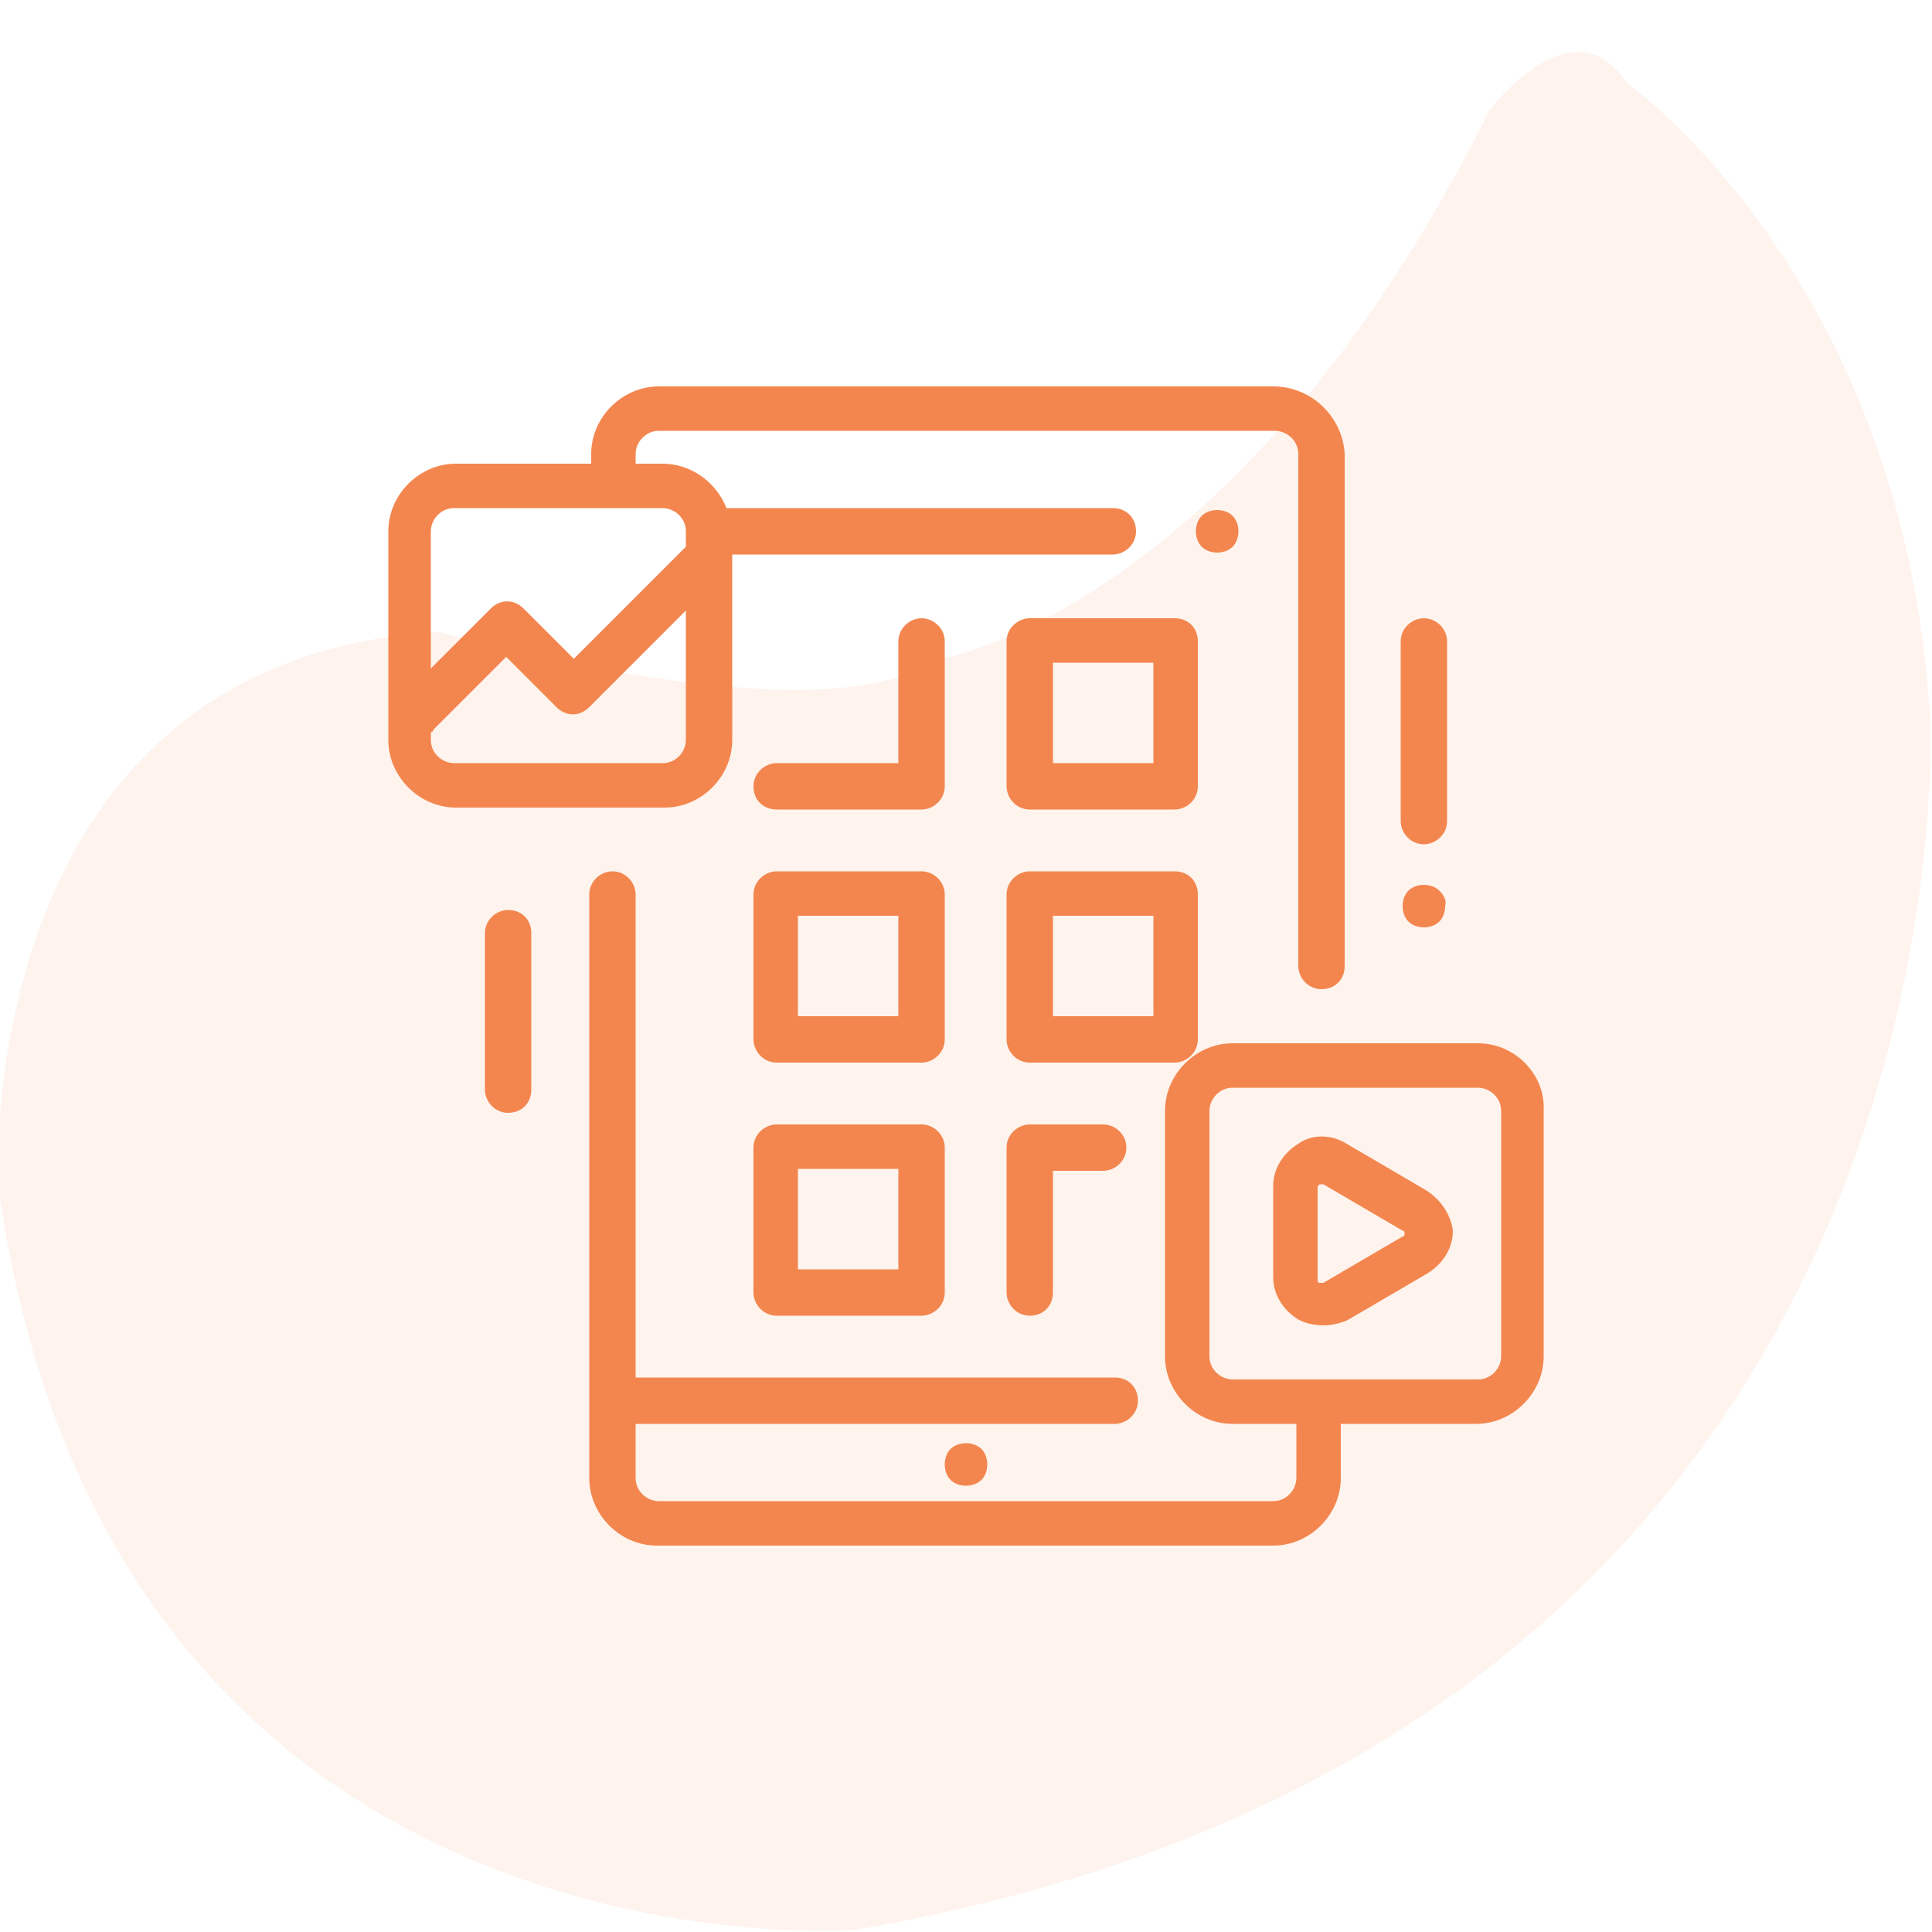 <?xml version="1.0" encoding="utf-8"?>
<!-- Generator: Adobe Illustrator 22.0.1, SVG Export Plug-In . SVG Version: 6.00 Build 0)  -->
<svg version="1.1" id="Layer_1" xmlns="http://www.w3.org/2000/svg" xmlns:xlink="http://www.w3.org/1999/xlink" x="0px" y="0px"
	 viewBox="0 0 100 100" style="enable-background:new 0 0 100 100;" xml:space="preserve">
<style type="text/css">
	.st0{opacity:0.1;fill:#F3864E;enable-background:new    ;}
	.st1{fill:#F3864E;}
</style>
<path id="_x33_" class="st0" d="M77.1,5.7c0,0,4.3-5.7,7.1-1.4c0,0,14.3,10,15.7,32.8c0,0,2.9,52.8-55.7,62.8
	c0,0-38.6,2.9-44.3-38.6c0,0-1.4-27.1,22.8-28.6c0,0,20,5.7,25.7,1.4C48.6,34.3,64.3,31.4,77.1,5.7z"/>
<g>
	<g>
		<g>
			<path class="st1" d="M63.8,26.7c-0.2-0.2-0.5-0.3-0.8-0.3c-0.3,0-0.6,0.1-0.8,0.3c-0.2,0.2-0.3,0.5-0.3,0.8
				c0,0.3,0.1,0.6,0.3,0.8c0.2,0.2,0.5,0.3,0.8,0.3c0.3,0,0.6-0.1,0.8-0.3c0.2-0.2,0.3-0.5,0.3-0.8S64,26.9,63.8,26.7z"/>
		</g>
	</g>
	<g>
		<g>
			<path class="st1" d="M60.8,32h-7.5c-0.6,0-1.2,0.5-1.2,1.2v7.5c0,0.6,0.5,1.2,1.2,1.2h7.5c0.6,0,1.2-0.5,1.2-1.2v-7.5
				C62,32.5,61.5,32,60.8,32z M59.7,39.5h-5.2v-5.2h5.2V39.5z"/>
		</g>
	</g>
	<g>
		<g>
			<path class="st1" d="M60.8,45.1h-7.5c-0.6,0-1.2,0.5-1.2,1.2v7.5c0,0.6,0.5,1.2,1.2,1.2h7.5c0.6,0,1.2-0.5,1.2-1.2v-7.5
				C62,45.6,61.5,45.1,60.8,45.1z M59.7,52.6h-5.2v-5.2h5.2V52.6z"/>
		</g>
	</g>
	<g>
		<g>
			<path class="st1" d="M57.1,58.2h-3.8c-0.6,0-1.2,0.5-1.2,1.2v7.5c0,0.6,0.5,1.2,1.2,1.2s1.2-0.5,1.2-1.2v-6.3h2.6
				c0.6,0,1.2-0.5,1.2-1.2S57.7,58.2,57.1,58.2z"/>
		</g>
	</g>
	<g>
		<g>
			<path class="st1" d="M47.7,32c-0.6,0-1.2,0.5-1.2,1.2v6.3h-6.3c-0.6,0-1.2,0.5-1.2,1.2s0.5,1.2,1.2,1.2h7.5
				c0.6,0,1.2-0.5,1.2-1.2v-7.5C48.9,32.5,48.3,32,47.7,32z"/>
		</g>
	</g>
	<g>
		<g>
			<path class="st1" d="M47.7,45.1h-7.5c-0.6,0-1.2,0.5-1.2,1.2v7.5c0,0.6,0.5,1.2,1.2,1.2h7.5c0.6,0,1.2-0.5,1.2-1.2v-7.5
				C48.9,45.6,48.3,45.1,47.7,45.1z M46.5,52.6h-5.2v-5.2h5.2V52.6z"/>
		</g>
	</g>
	<g>
		<g>
			<path class="st1" d="M47.7,58.2h-7.5c-0.6,0-1.2,0.5-1.2,1.2v7.5c0,0.6,0.5,1.2,1.2,1.2h7.5c0.6,0,1.2-0.5,1.2-1.2v-7.5
				C48.9,58.7,48.3,58.2,47.7,58.2z M46.5,65.7h-5.2v-5.2h5.2V65.7z"/>
		</g>
	</g>
	<g>
		<g>
			<path class="st1" d="M50.8,75c-0.2-0.2-0.5-0.3-0.8-0.3s-0.6,0.1-0.8,0.3c-0.2,0.2-0.3,0.5-0.3,0.8c0,0.3,0.1,0.6,0.3,0.8
				c0.2,0.2,0.5,0.3,0.8,0.3s0.6-0.1,0.8-0.3c0.2-0.2,0.3-0.5,0.3-0.8C51.1,75.5,51,75.2,50.8,75z"/>
		</g>
	</g>
	<g>
		<g>
			<path class="st1" d="M65.9,20H34.1c-1.9,0-3.5,1.6-3.5,3.5V24h-7c-1.9,0-3.5,1.6-3.5,3.5v10.8c0,1.9,1.6,3.5,3.5,3.5h10.8
				c1.9,0,3.5-1.6,3.5-3.5v-9.6h19.7c0.6,0,1.2-0.5,1.2-1.2s-0.5-1.2-1.2-1.2H37.6C37.1,25,35.8,24,34.3,24h-1.4v-0.5
				c0-0.6,0.5-1.2,1.2-1.2h31.9c0.6,0,1.2,0.5,1.2,1.2V50c0,0.6,0.5,1.2,1.2,1.2s1.2-0.5,1.2-1.2V23.5C69.5,21.6,67.9,20,65.9,20z
				 M35.5,38.3c0,0.6-0.5,1.2-1.2,1.2H23.5c-0.6,0-1.2-0.5-1.2-1.2v-0.4c0.1,0,0.1-0.1,0.2-0.2l3.7-3.7l2.6,2.6
				c0.5,0.5,1.2,0.5,1.7,0l5-5V38.3z M34.3,26.3c0.6,0,1.2,0.5,1.2,1.2v0.8l-5.8,5.8l-2.6-2.6c-0.5-0.5-1.2-0.5-1.7,0l-3.1,3.1v-7.1
				c0-0.6,0.5-1.2,1.2-1.2C23.5,26.3,34.3,26.3,34.3,26.3z"/>
		</g>
	</g>
	<g>
		<g>
			<path class="st1" d="M76.5,54H63.8c-1.9,0-3.5,1.6-3.5,3.5v12.7c0,1.9,1.6,3.5,3.5,3.5h3.3v2.8c0,0.6-0.5,1.2-1.2,1.2H34.1
				c-0.6,0-1.2-0.5-1.2-1.2v-2.8h24.8c0.6,0,1.2-0.5,1.2-1.2s-0.5-1.2-1.2-1.2H32.9V46.3c0-0.6-0.5-1.2-1.2-1.2
				c-0.6,0-1.2,0.5-1.2,1.2v30.2c0,1.9,1.6,3.5,3.5,3.5h31.9c1.9,0,3.5-1.6,3.5-3.5v-2.8h7c1.9,0,3.5-1.6,3.5-3.5V57.5
				C80,55.6,78.4,54,76.5,54z M77.7,70.2c0,0.6-0.5,1.2-1.2,1.2H63.8c-0.6,0-1.2-0.5-1.2-1.2V57.5c0-0.6,0.5-1.2,1.2-1.2h12.7
				c0.6,0,1.2,0.5,1.2,1.2V70.2z"/>
		</g>
	</g>
	<g>
		<g>
			<path class="st1" d="M73.7,32c-0.6,0-1.2,0.5-1.2,1.2v9.3c0,0.6,0.5,1.2,1.2,1.2c0.6,0,1.2-0.5,1.2-1.2v-9.3
				C74.9,32.5,74.3,32,73.7,32z"/>
		</g>
	</g>
	<g>
		<g>
			<path class="st1" d="M74.5,46.1c-0.2-0.2-0.5-0.3-0.8-0.3c-0.3,0-0.6,0.1-0.8,0.3c-0.2,0.2-0.3,0.5-0.3,0.8
				c0,0.3,0.1,0.6,0.3,0.8c0.2,0.2,0.5,0.3,0.8,0.3c0.3,0,0.6-0.1,0.8-0.3c0.2-0.2,0.3-0.5,0.3-0.8C74.9,46.6,74.7,46.3,74.5,46.1z"
				/>
		</g>
	</g>
	<g>
		<g>
			<path class="st1" d="M26.3,47.1c-0.6,0-1.2,0.5-1.2,1.2v8.1c0,0.6,0.5,1.2,1.2,1.2s1.2-0.5,1.2-1.2v-8.1
				C27.5,47.6,27,47.1,26.3,47.1z"/>
		</g>
	</g>
	<g>
		<g>
			<path class="st1" d="M73.8,61.6l-4.1-2.4c-0.8-0.5-1.8-0.5-2.5,0c-0.8,0.5-1.3,1.3-1.3,2.2v4.7c0,0.9,0.5,1.7,1.3,2.2
				c0.4,0.2,0.8,0.3,1.3,0.3c0.4,0,0.9-0.1,1.3-0.3l4.1-2.4c0.8-0.5,1.3-1.3,1.3-2.2C75.1,62.9,74.6,62.1,73.8,61.6z M72.6,64
				l-4.1,2.4c-0.1,0-0.1,0-0.2,0c-0.1,0-0.1-0.1-0.1-0.2v-4.7c0-0.1,0-0.1,0.1-0.2c0,0,0.1,0,0.1,0s0.1,0,0.1,0l4.1,2.4
				c0.1,0,0.1,0.1,0.1,0.2C72.7,63.9,72.7,64,72.6,64z"/>
		</g>
	</g>
</g>
</svg>
